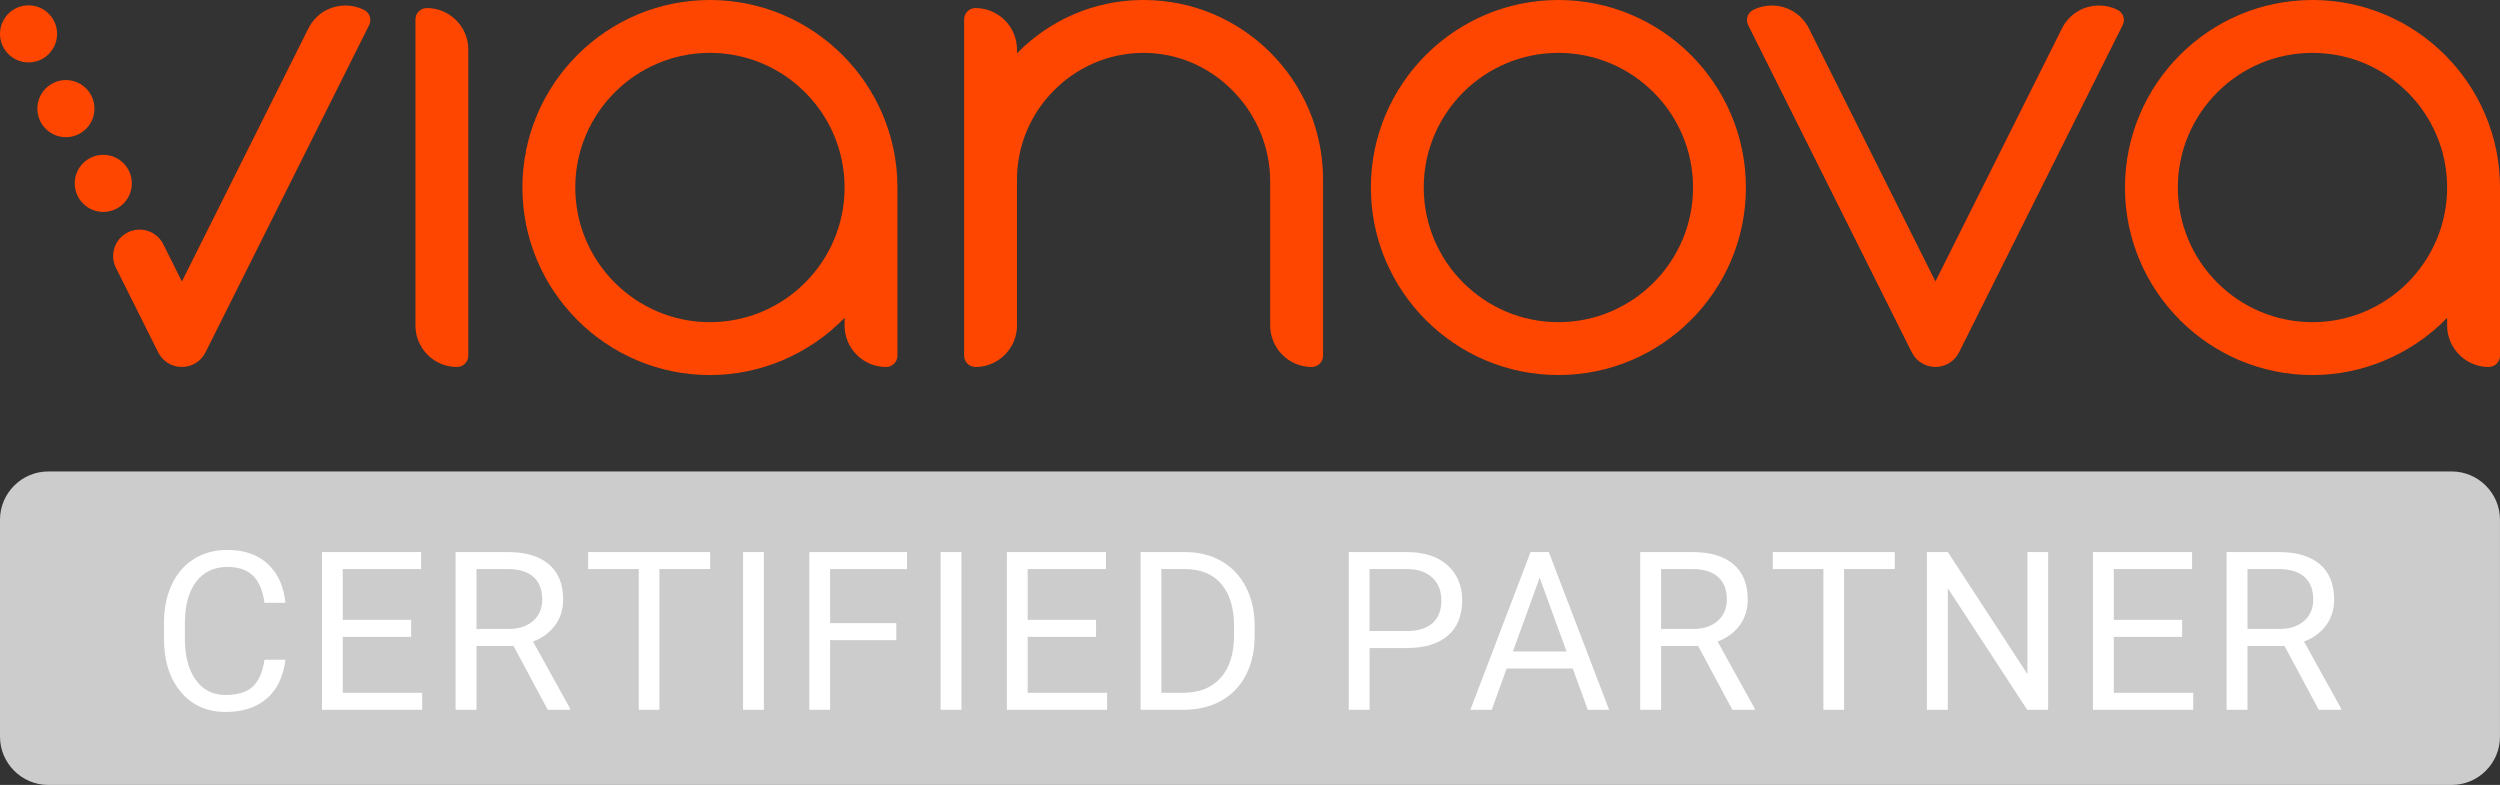 <?xml version="1.0" encoding="utf-8"?>
<!-- Generator: Adobe Illustrator 25.2.1, SVG Export Plug-In . SVG Version: 6.00 Build 0)  -->
<svg version="1.2" baseProfile="tiny" id="Livello_1"
	 xmlns="http://www.w3.org/2000/svg" xmlns:xlink="http://www.w3.org/1999/xlink" x="0px" y="0px"
	 viewBox="0 0 146.948 46.137" overflow="visible" xml:space="preserve">
<rect x="0" y="0" width="146.948" height="46.137" fill="#333333" stroke="none"/>
<g>
	<path fill="#CCCCCC" d="M146.946,43.303c0,1.559-1.276,2.835-2.835,2.835H2.835
		C1.276,46.137,0,44.862,0,43.303V30.547c0-1.559,1.276-2.835,2.835-2.835H144.111
		c1.559,0,2.835,1.276,2.835,2.835V43.303z"/>
	<g>
		<path fill="#FFFFFF" d="M16.775,38.779c-0.114,0.98-0.477,1.737-1.085,2.271
			c-0.609,0.533-1.419,0.799-2.429,0.799c-1.096,0-1.974-0.393-2.633-1.179
			c-0.66-0.785-0.99-1.836-0.99-3.151v-0.892c0-0.861,0.153-1.619,0.462-2.272
			c0.308-0.654,0.743-1.156,1.308-1.506c0.564-0.351,1.219-0.525,1.961-0.525
			c0.985,0,1.774,0.274,2.369,0.824c0.594,0.55,0.939,1.311,1.037,2.283h-1.229
			c-0.106-0.741-0.336-1.277-0.69-1.609s-0.851-0.498-1.487-0.498
			c-0.78,0-1.393,0.288-1.837,0.866c-0.443,0.578-0.665,1.399-0.665,2.466v0.898
			c0,1.007,0.21,1.808,0.631,2.402c0.42,0.595,1.008,0.894,1.764,0.894
			c0.679,0,1.2-0.154,1.562-0.463c0.363-0.308,0.604-0.844,0.723-1.607H16.775z"/>
		<path fill="#FFFFFF" d="M24.166,37.435h-4.018v3.286h4.667v1h-5.89V32.45h5.825v1h-4.603
			v2.986h4.018V37.435z"/>
		<path fill="#FFFFFF" d="M30.185,37.97h-2.177v3.751h-1.229V32.45h3.069
			c1.044,0,1.848,0.238,2.409,0.714c0.562,0.475,0.844,1.167,0.844,2.075
			c0,0.577-0.155,1.08-0.468,1.509c-0.312,0.429-0.746,0.749-1.302,0.962
			l2.178,3.936v0.076h-1.312L30.185,37.97z M28.009,36.97h1.878
			c0.606,0,1.09-0.157,1.448-0.472s0.538-0.735,0.538-1.263
			c0-0.574-0.171-1.015-0.513-1.32c-0.342-0.307-0.835-0.462-1.48-0.466h-1.871
			V36.97z"/>
		<path fill="#FFFFFF" d="M41.742,33.45H38.761v8.271h-1.216V33.45h-2.974v-1h7.17V33.45z"/>
		<path fill="#FFFFFF" d="M44.9,41.721h-1.223V32.45h1.223V41.721z"/>
		<path fill="#FFFFFF" d="M52.682,37.626H48.793v4.095h-1.223V32.45h5.743v1H48.793v3.177
			h3.89V37.626z"/>
		<path fill="#FFFFFF" d="M56.513,41.721h-1.223V32.45h1.223V41.721z"/>
		<path fill="#FFFFFF" d="M64.425,37.435h-4.018v3.286h4.667v1h-5.89V32.45h5.825v1h-4.603
			v2.986h4.018V37.435z"/>
		<path fill="#FFFFFF" d="M67.043,41.721V32.45h2.616c0.807,0,1.52,0.179,2.14,0.535
			s1.099,0.864,1.436,1.521c0.338,0.658,0.509,1.414,0.513,2.267v0.593
			c0,0.874-0.169,1.64-0.506,2.298c-0.338,0.658-0.819,1.164-1.445,1.517
			s-1.355,0.532-2.188,0.541H67.043z M68.265,33.45v7.271h1.286
			c0.941,0,1.675-0.294,2.199-0.88s0.786-1.421,0.786-2.505v-0.541
			c0-1.054-0.247-1.873-0.741-2.457c-0.495-0.584-1.196-0.88-2.104-0.889H68.265z
			"/>
		<path fill="#FFFFFF" d="M80.503,38.091v3.63h-1.223V32.45h3.419
			c1.015,0,1.81,0.26,2.385,0.777c0.574,0.518,0.862,1.203,0.862,2.057
			c0,0.899-0.281,1.593-0.844,2.078c-0.562,0.486-1.368,0.729-2.416,0.729H80.503z
			 M80.503,37.091h2.196c0.653,0,1.154-0.154,1.503-0.462
			c0.348-0.309,0.521-0.754,0.521-1.337c0-0.553-0.174-0.994-0.521-1.326
			c-0.349-0.332-0.826-0.504-1.433-0.517h-2.267V37.091z"/>
		<path fill="#FFFFFF" d="M92.444,39.294h-3.885l-0.873,2.427H86.427l3.539-9.271h1.071
			l3.546,9.271h-1.254L92.444,39.294z M88.928,38.294h3.152l-1.58-4.335
			L88.928,38.294z"/>
		<path fill="#FFFFFF" d="M99.815,37.97h-2.177v3.751h-1.229V32.45h3.069
			c1.044,0,1.848,0.238,2.409,0.714c0.562,0.475,0.844,1.167,0.844,2.075
			c0,0.577-0.155,1.08-0.468,1.509c-0.312,0.429-0.746,0.749-1.302,0.962
			l2.178,3.936v0.076h-1.312L99.815,37.97z M97.638,36.97h1.878
			c0.606,0,1.09-0.157,1.448-0.472s0.538-0.735,0.538-1.263
			c0-0.574-0.171-1.015-0.513-1.32c-0.342-0.307-0.835-0.462-1.48-0.466h-1.871
			V36.97z"/>
		<path fill="#FFFFFF" d="M111.373,33.45h-2.98v8.271h-1.216V33.45h-2.974v-1h7.17V33.45z"/>
		<path fill="#FFFFFF" d="M120.388,41.721h-1.229l-4.667-7.145v7.145h-1.229V32.45h1.229
			l4.68,7.176V32.45h1.216V41.721z"/>
		<path fill="#FFFFFF" d="M128.265,37.435h-4.018v3.286h4.667v1h-5.891V32.45h5.826v1h-4.603
			v2.986h4.018V37.435z"/>
		<path fill="#FFFFFF" d="M134.283,37.97h-2.177v3.751h-1.229V32.45h3.069
			c1.044,0,1.848,0.238,2.409,0.714c0.562,0.475,0.844,1.167,0.844,2.075
			c0,0.577-0.155,1.08-0.468,1.509c-0.312,0.429-0.746,0.749-1.302,0.962
			l2.178,3.936v0.076h-1.312L134.283,37.97z M132.106,36.97h1.878
			c0.606,0,1.09-0.157,1.448-0.472s0.538-0.735,0.538-1.263
			c0-0.574-0.171-1.015-0.513-1.32c-0.342-0.307-0.835-0.462-1.48-0.466h-1.871
			V36.97z"/>
	</g>
	<g>
		<g id="Livello_1_4_">
			<g>
				<path fill="#FF4600" d="M26.812,1.188c0.461,0.461,0.715,1.074,0.715,1.726
					L27.527,20.905c0,0.367-0.299,0.666-0.666,0.666
					c-0.652,0-1.265-0.254-1.726-0.715c-0.461-0.461-0.715-1.074-0.715-1.726
					l0-17.99c0-0.367,0.299-0.666,0.666-0.666
					C25.738,0.473,26.351,0.727,26.812,1.188z M102.623,11.022
					c0,6.078-4.944,11.022-11.022,11.022c-6.078,0-11.022-4.944-11.022-11.022
					C80.58,4.944,85.524,0,91.601,0C97.679,0,102.623,4.944,102.623,11.022z
					 M91.601,3.107c-4.364,0-7.915,3.551-7.915,7.915
					c0,4.364,3.551,7.915,7.915,7.915c4.364,0,7.915-3.551,7.915-7.915
					C99.517,6.658,95.966,3.107,91.601,3.107z M52.751,11.023l-0,9.882
					c0,0.367-0.299,0.666-0.666,0.666c-0.652,0-1.265-0.254-1.726-0.715
					c-0.461-0.461-0.715-1.074-0.715-1.726v-0.448
					c-2.072,2.14-4.946,3.363-7.915,3.363c-6.078,0-11.022-4.944-11.022-11.022
					C30.707,4.944,35.652,0,41.729,0C47.807,0,52.751,4.944,52.751,11.023z
					 M41.729,3.107c-4.364,0-7.915,3.551-7.915,7.915
					c0,4.364,3.551,7.915,7.915,7.915c4.364,0,7.915-3.55,7.915-7.915
					C49.644,6.657,46.094,3.107,41.729,3.107z M146.948,11.023l-0,9.882
					c0,0.367-0.299,0.666-0.666,0.666c-1.346,0-2.441-1.095-2.441-2.441v-0.448
					c-2.072,2.139-4.946,3.363-7.915,3.363c-6.077,0-11.022-4.944-11.022-11.022
					C124.904,4.944,129.848,0,135.926,0C142.003,0,146.948,4.944,146.948,11.023z
					 M135.926,3.107c-4.364,0-7.915,3.551-7.915,7.915
					c0,4.364,3.551,7.915,7.915,7.915c4.364,0,7.915-3.55,7.915-7.915
					C143.841,6.657,140.29,3.107,135.926,3.107z M67.22,0
					c-0.055,0-0.109,0-0.164,0.001c-2.751,0.042-5.328,1.152-7.278,3.13V2.915
					c0-1.346-1.095-2.441-2.441-2.441c-0.178-0-0.345,0.069-0.471,0.195
					c-0.126,0.126-0.195,0.293-0.195,0.471l-0,9.568v10.197
					c0,0.367,0.299,0.666,0.666,0.666c1.346,0,2.441-1.095,2.441-2.441v-8.108
					v-0.473c0-4.034,3.28-7.371,7.312-7.44
					c0.042-0.001,0.084-0.001,0.126-0.001c1.98,0,3.848,0.796,5.262,2.241
					c1.408,1.439,2.183,3.334,2.183,5.334v8.448c0,1.346,1.095,2.441,2.441,2.441
					c0.367,0,0.666-0.299,0.666-0.666V10.549C77.769,4.732,73.037,0,67.22,0z
					 M124.473,0.582c-0.343-0.171-0.709-0.258-1.09-0.258
					c-0.932-0-1.769,0.517-2.185,1.35l-7.435,14.869l-7.435-14.869
					c-0.416-0.833-1.254-1.35-2.185-1.35c-0.38-0-0.747,0.087-1.09,0.258
					c-0.159,0.08-0.278,0.216-0.334,0.385c-0.056,0.169-0.043,0.349,0.036,0.508
					l9.618,19.236c0.264,0.528,0.797,0.857,1.389,0.857
					c0.593-0.001,1.125-0.329,1.389-0.857l9.618-19.236
					C124.935,1.147,124.802,0.747,124.473,0.582z M21.4,0.582
					c-0.343-0.171-0.709-0.258-1.09-0.258c-0.931-0-1.769,0.517-2.185,1.35
					L10.691,16.544l-1.095-2.189c-0.265-0.53-0.798-0.859-1.391-0.859
					c-0.242,0-0.475,0.055-0.694,0.164c-0.371,0.186-0.648,0.505-0.779,0.898
					c-0.131,0.394-0.101,0.815,0.084,1.186l2.484,4.968
					c0.264,0.528,0.797,0.857,1.389,0.857c0.593-0,1.125-0.329,1.39-0.857
					l9.618-19.236C21.862,1.147,21.729,0.747,21.4,0.582z M1.678,0.314
					C0.751,0.314,0,1.065,0,1.991S0.751,3.669,1.678,3.669s1.678-0.751,1.678-1.678
					S2.604,0.314,1.678,0.314z M3.874,4.707c-0.927,0-1.678,0.751-1.678,1.678
					s0.751,1.678,1.678,1.678s1.678-0.751,1.678-1.678S4.801,4.707,3.874,4.707z
					 M6.071,9.101c-0.927,0-1.678,0.751-1.678,1.678
					c0,0.927,0.751,1.678,1.678,1.678s1.678-0.751,1.678-1.678
					C7.748,9.852,6.997,9.101,6.071,9.101z"/>
			</g>
		</g>
	</g>
</g>
</svg>
